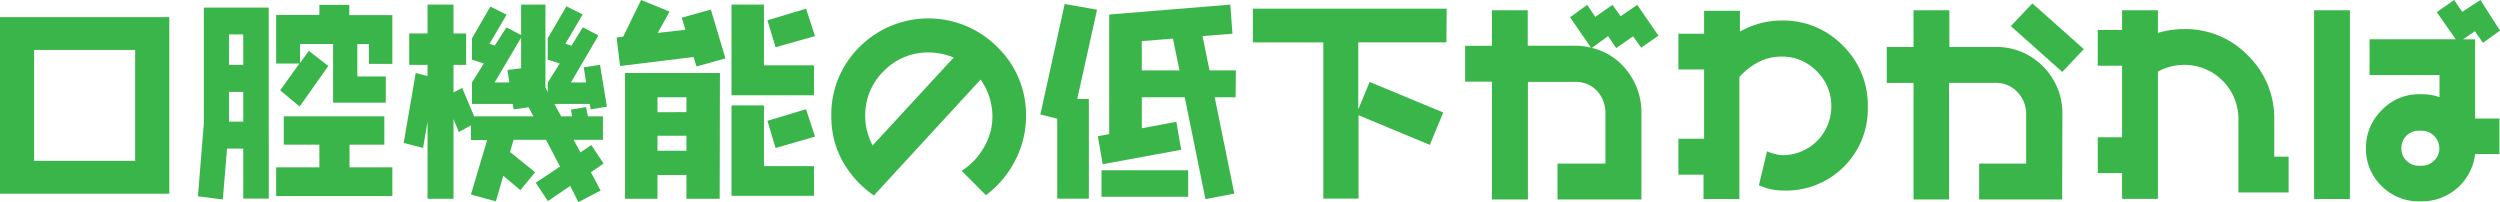 <svg xmlns="http://www.w3.org/2000/svg" viewBox="0 0 308.33 24.93"><defs><style>.cls-1{fill:#39b54a;}</style></defs><g id="レイヤー_2" data-name="レイヤー 2"><g id="レイヤー_1-2" data-name="レイヤー 1"><path class="cls-1" d="M20.88,23.89H0V2.11H20.88Zm-4.21-4.05V6.16H4.21V19.84Z"/><path class="cls-1" d="M33.15,24.49H30V18.33H28l-.52,6.27-3.07-.39.73-9V.94h8ZM30,8V4.24H28.24V8Zm0,7V11.34H28.24V15ZM48.39,7.88H45.5V5.43H44.07v4h3.51v3.23h-6.5V5.43H37V7.77l1.09-1.5,2.4,1.87-3.54,5-2.39-2,2.36-3.3H34.06v-6h5.33V.6h3.69V1.87h5.31Zm0,16.3H34.06V20.64h5.33v-2.8H35V14.35h12.4v3.49H43.11v2.8h5.28Z"/><path class="cls-1" d="M74.85,13.16l-2,.33-.1-.67H68.38l.83,1.53h1.35l-.15-.83,1.87-.31.23,1.14h1.85v2.89H70.75l.83,1.56,1.35-.91,1.51,2.28-1.56,1.07,1.19,2.26-2.74,1.43-1-2L67.57,24.8l-1.5-2.26,3-2-1.73-3.3h-4l-.44,1.51L66,21.24l-1.82,2.21-2.11-1.77-.91,3.15L58.08,24l2-6.73h-2v-1.8l-1.49.81-.66-1.61v9.85h-3.2V15l-.55,3.25-2.39-.62L51.27,9l1.46.39V8H50.47V4.13h2.26V.57h3.2V4.13h1.56V8H55.93v3.4L57,10.84l1.48,3.51h7.31l-.6-1.12-1.84.26-.1-.67H58.21V10.17l1.46-2.34-1.46-.47V4.73L60.48.81l2,1L60.37,5.41l.65.21,1.44-2.24,1.81.94V.57h3V10.81l.28.54V10.18l1.49-2.35-1.49-.47V4.72L69.86.78l2,1L69.73,5.4l.75.24,1.4-2.27,1.93,1-3.4,5.8h1.87L72,8.3l2-.31ZM64.27,8.42V4.65L61,10.17h1.82l-.23-1.54Z"/><path class="cls-1" d="M89.47,7.2l-3.57,1-.36-1.17L76.47,8.14l-.42-3.51.81-.11L79.07,0l3.51,1.43L81.12,4.06l3.41-.39-.45-1.49,3.59-1Zm-.71,17.32h-4.1V21.58H81.09v2.94h-4V9h11.7Zm-4.1-10.69V12H81.09v1.84Zm0,4.76V16.74H81.09v1.85Zm15.73-6.84H90.22V.57h4V8.06h6.17Zm0,12.4H90.22V13h4v7.49h6.17Zm.13-19.7L95.65,5.82l-1-3.32,4.76-1.43Zm0,12.4-4.87,1.4-1-3.35,4.76-1.43Z"/><path class="cls-1" d="M126.54,14.31a11.81,11.81,0,0,1-1.32,5.45,12.4,12.4,0,0,1-3.62,4.31l-3-3a8.24,8.24,0,0,0,2.73-2.86,7.51,7.51,0,0,0,1.07-3.85,7.93,7.93,0,0,0-1.46-4.55l-13.16,14.3a12.69,12.69,0,0,1-3.9-4.29,11.32,11.32,0,0,1-1.35-5.48A11.62,11.62,0,0,1,106,5.8a12,12,0,0,1,17,0A11.6,11.6,0,0,1,126.54,14.31ZM117.62,7.1a8.05,8.05,0,0,0-3.09-.63A7.57,7.57,0,0,0,109,8.76a7.57,7.57,0,0,0-2.29,5.54,7.31,7.31,0,0,0,.24,1.89,8.51,8.51,0,0,0,.67,1.75Z"/><path class="cls-1" d="M135.3,1.2l-2.44,11h1.43v12.3h-3.9V14.64l-2.08-.52,3-13.63ZM152.39,12h-2.58l2.42,11.88-3.56.68L146.12,12h-5.3v3.82l4.26-.8.6,3.45L136,20.25l-.6-3.45,1.4-.26V1.79L151.74.57,152,4.16l-3.69.29.86,4.23h3.25Zm-5.85,12.27H135.85V21h10.69ZM145.47,8.68l-.81-3.92-3.84.31V8.68Z"/><path class="cls-1" d="M178.39,5.22H167.52v8.27l1.4-3.38L178,13.87l-1.66,4-8.79-3.66V24.49h-4.34V5.23h-8.69V1.07h23.9Z"/><path class="cls-1" d="M204.54,4.4l-2.13,1.48-1-1.4-2.08,1.45-1-1.48-2,1.46a7.72,7.72,0,0,1,4.43,2.93A8.26,8.26,0,0,1,202.44,14V24.6H192.09V20.18H198V14a4,4,0,0,0-1-2.75,3.55,3.55,0,0,0-2.76-1.15h-5.8V24.6H184V10.07h-3.3V5.65H184V1.27h4.42V5.64h5.8a8,8,0,0,1,2,.24l-2.58-3.75L195.75.6l1,1.48L198.87.6l1,1.4L201.92.6Z"/><path class="cls-1" d="M230.36,13.12A10.07,10.07,0,0,1,220,23.5a7.82,7.82,0,0,1-1.6-.16,7.25,7.25,0,0,1-1.47-.49l1-4.18a5.54,5.54,0,0,0,.93.31,4.4,4.4,0,0,0,1,.16,6,6,0,0,0,6-6,5.92,5.92,0,0,0-1.8-4.36,5.92,5.92,0,0,0-4.36-1.8,6.12,6.12,0,0,0-2.83.68,8.21,8.21,0,0,0-2.35,1.84V24.54h-4.42v-3H207V17.11h3.17V8.57H207V4.16h3.17V1.33h4.42V3.9a10.55,10.55,0,0,1,2.41-1,9.82,9.82,0,0,1,2.77-.37,10.24,10.24,0,0,1,7.52,3.1A10.24,10.24,0,0,1,230.36,13.12Z"/><path class="cls-1" d="M254.33,24.6H244.09V20.18h5.8V14.09a3.88,3.88,0,0,0-1.07-2.73A3.63,3.63,0,0,0,246,10.22h-5.62V24.6H236V10.23h-3.3V5.8H236V1.27h4.42V5.8H246A8,8,0,0,1,252,8.22a8.15,8.15,0,0,1,2.36,5.89ZM257,6.06l-2.65,2.81L248,3.22l2.66-2.8Z"/><path class="cls-1" d="M282.26,23.74h-6.19v-9A6.66,6.66,0,0,0,269.39,8a6.74,6.74,0,0,0-3.25.83v15.7h-4.42V21.35h-3V16.93h3V8.11h-3V3.69h3V1.27h4.42V4.06a11,11,0,0,1,3.25-.47,10.68,10.68,0,0,1,7.86,3.26,10.8,10.8,0,0,1,3.24,7.89v4.58h1.77Z"/><path class="cls-1" d="M289.82,24.54H285.4V1.27h4.42ZM308.33,3.77l-2.1,1.51-1-1.43-1.46,1h1.49v9.77h3V19h-3a6.59,6.59,0,0,1-6.55,5.83h-.34a6.39,6.39,0,0,1-4.65-1.9,6.31,6.31,0,0,1-1.92-4.66,6.4,6.4,0,0,1,1.92-4.65,6.28,6.28,0,0,1,4.65-2h.34a6.53,6.53,0,0,1,2.16.36V9.26h-8.63V4.84h10.63L300.53,1.5,302.67,0l1,1.46L305.92,0Zm-7.48,14.51a2.19,2.19,0,0,0-2.19-2.16h-.34a2.12,2.12,0,0,0-2.15,2.18,2,2,0,0,0,.62,1.51,2.08,2.08,0,0,0,1.53.63h.34a2.15,2.15,0,0,0,1.54-.63A2,2,0,0,0,300.85,18.28Z"/></g></g></svg>